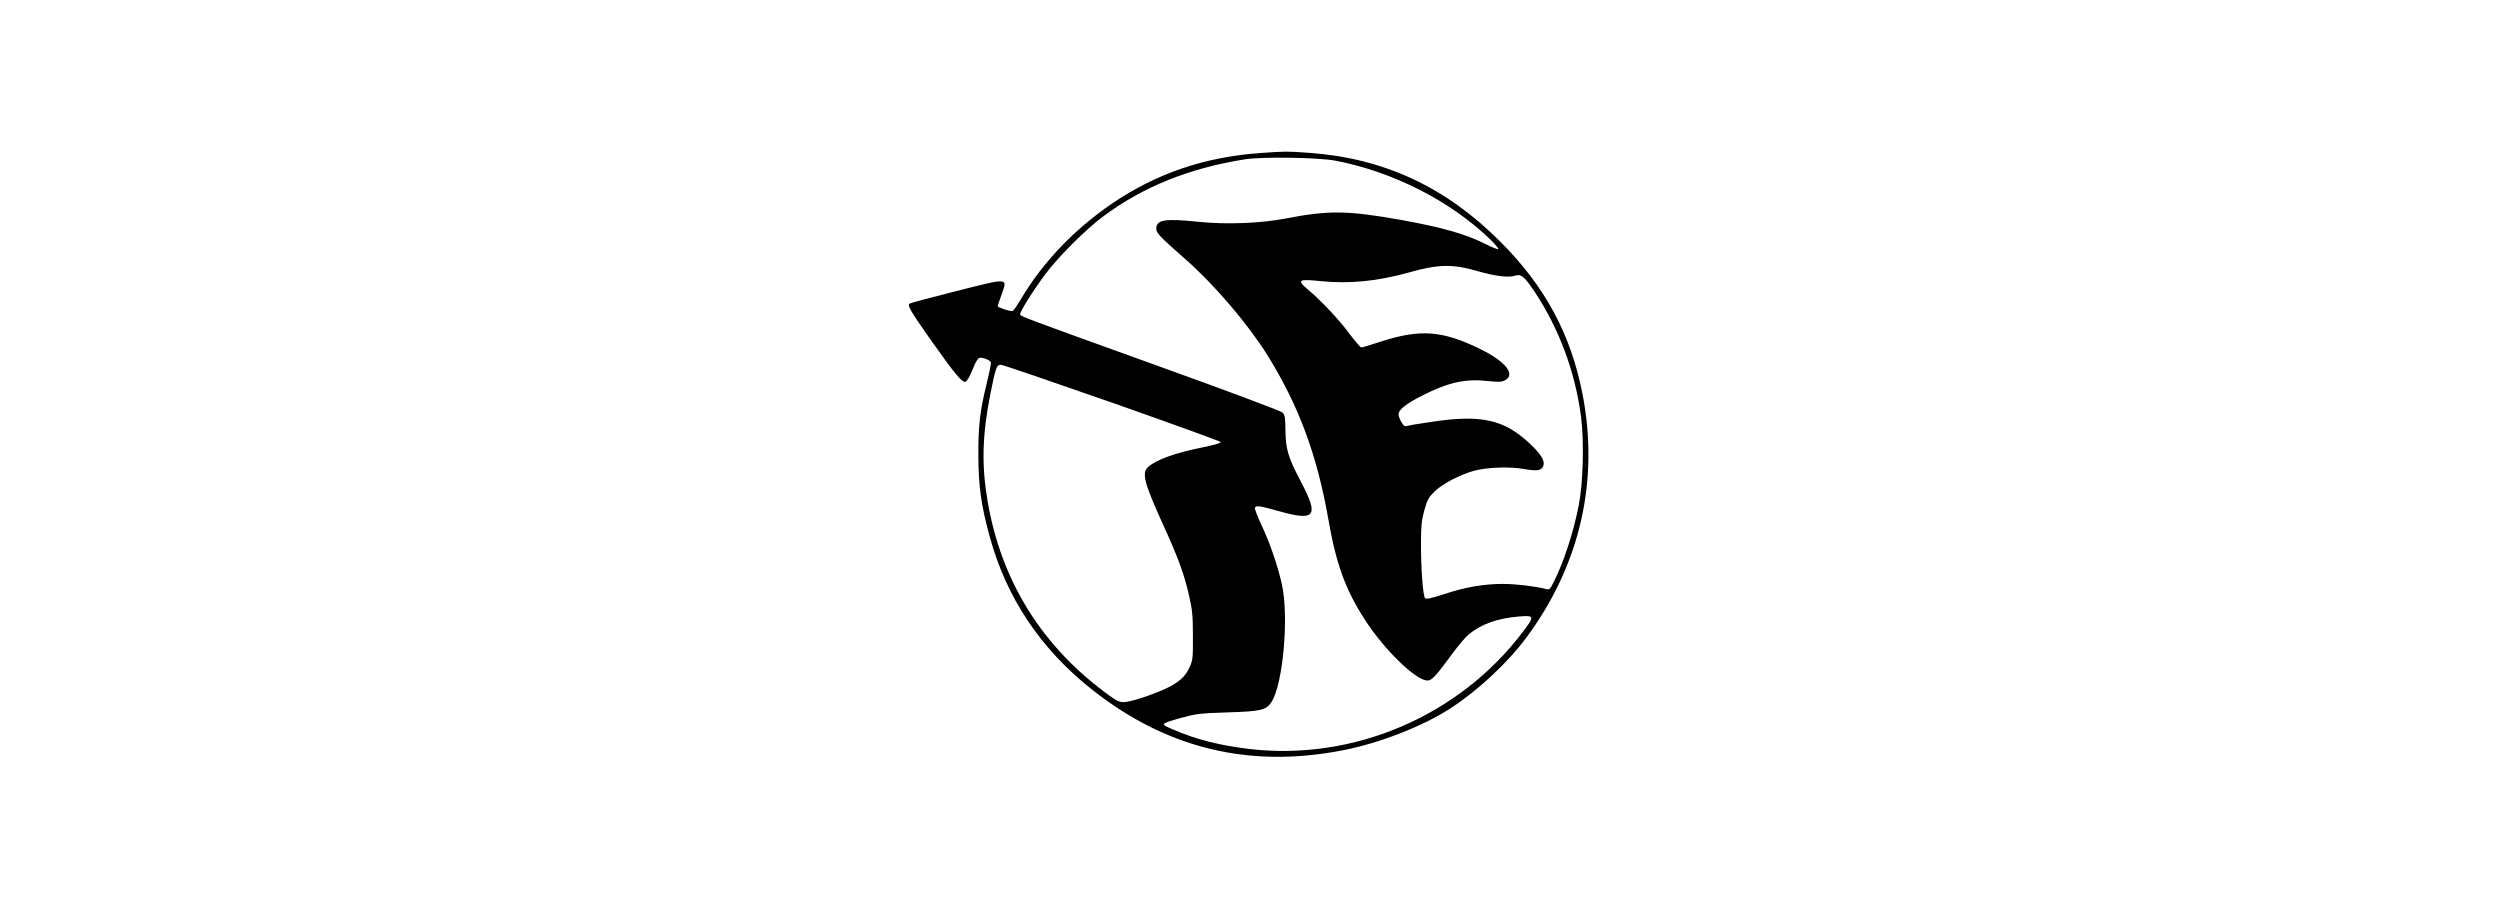 <?xml version="1.0" encoding="UTF-8" standalone="yes"?>
<svg version="1.0" xmlns="http://www.w3.org/2000/svg" width="100%" height="100mm" viewBox="0 0 1024 640" preserveAspectRatio="xMidYMid meet">
  <g transform="translate(0,640) scale(0.1,-0.1)" fill="#000000" stroke="none">
    <path d="M5198 5339 c-387 -26 -727 -141 -1035 -351 -260 -177 -481 -408 -629
-658 -26 -45 -54 -85 -61 -87 -14 -5 -103 24 -103 34 0 3 12 38 27 80 42 118
54 117 -314 24 -171 -43 -316 -82 -322 -86 -21 -12 -1 -45 150 -260 162 -229
211 -288 235 -283 10 2 30 35 49 83 20 52 38 81 49 83 22 5 73 -16 79 -31 2
-7 -11 -72 -29 -145 -47 -192 -59 -293 -58 -502 0 -209 20 -350 79 -563 115
-422 351 -775 703 -1055 519 -413 1094 -553 1746 -426 256 50 559 168 751 294
191 125 396 317 525 492 372 504 505 1092 384 1696 -81 407 -259 736 -564
1042 -379 382 -811 583 -1330 620 -158 11 -161 11 -332 -1z m512 -53 c400 -76
800 -279 1079 -549 34 -34 58 -63 53 -65 -6 -2 -41 12 -79 31 -146 74 -309
120 -598 172 -372 66 -501 67 -800 9 -171 -33 -410 -42 -596 -23 -243 25 -299
16 -299 -49 0 -28 28 -57 199 -207 205 -180 438 -453 576 -675 216 -350 341
-689 419 -1135 54 -309 119 -487 254 -695 135 -209 353 -420 433 -420 30 0 58
30 176 191 39 53 88 110 108 127 90 74 199 113 350 126 109 9 111 3 24 -111
-440 -580 -1172 -892 -1891 -808 -204 24 -369 65 -526 133 -99 41 -99 41 58
85 95 26 125 30 315 36 233 7 270 16 306 75 79 129 119 587 71 810 -29 130
-82 286 -143 416 -27 57 -47 110 -45 117 8 19 28 16 165 -22 257 -72 282 -38
151 210 -86 164 -103 221 -104 352 -1 89 -4 105 -21 122 -12 11 -382 150 -880
329 -916 330 -929 335 -939 350 -7 12 86 162 175 281 88 119 283 313 406 404
275 203 593 331 978 392 120 19 504 13 625 -9z m990 -767 c122 -35 215 -46
258 -31 42 14 66 -6 139 -116 168 -255 278 -550 319 -862 22 -172 15 -460 -16
-615 -37 -191 -105 -397 -175 -535 -24 -48 -28 -51 -53 -45 -75 19 -208 35
-298 35 -131 0 -261 -22 -408 -71 -82 -27 -123 -36 -131 -29 -15 12 -30 207
-29 390 0 110 4 151 23 220 21 75 30 91 72 132 53 52 178 117 274 143 91 24
245 30 345 12 95 -17 126 -11 136 27 8 34 -20 78 -93 147 -179 169 -337 205
-678 154 -98 -14 -183 -29 -187 -31 -11 -7 -48 57 -48 82 0 32 53 74 166 131
179 91 299 118 455 100 68 -7 92 -7 115 4 80 39 10 130 -167 217 -264 130
-418 141 -691 53 -69 -23 -130 -41 -136 -41 -6 0 -43 43 -82 95 -72 97 -192
226 -290 308 -77 66 -65 73 92 57 197 -20 392 -1 609 60 205 58 305 60 479 9z
m-2536 -912 c412 -145 751 -268 753 -273 2 -7 -51 -22 -131 -38 -185 -37 -320
-86 -374 -136 -44 -41 -26 -111 108 -405 103 -226 142 -334 176 -480 24 -104
28 -141 28 -285 1 -153 -1 -169 -23 -218 -29 -65 -75 -106 -167 -149 -104 -47
-246 -93 -291 -93 -32 0 -54 12 -133 71 -445 334 -717 779 -810 1323 -43 252
-37 460 20 747 36 181 43 199 72 199 13 0 360 -119 772 -263z"/>
  </g>
</svg>